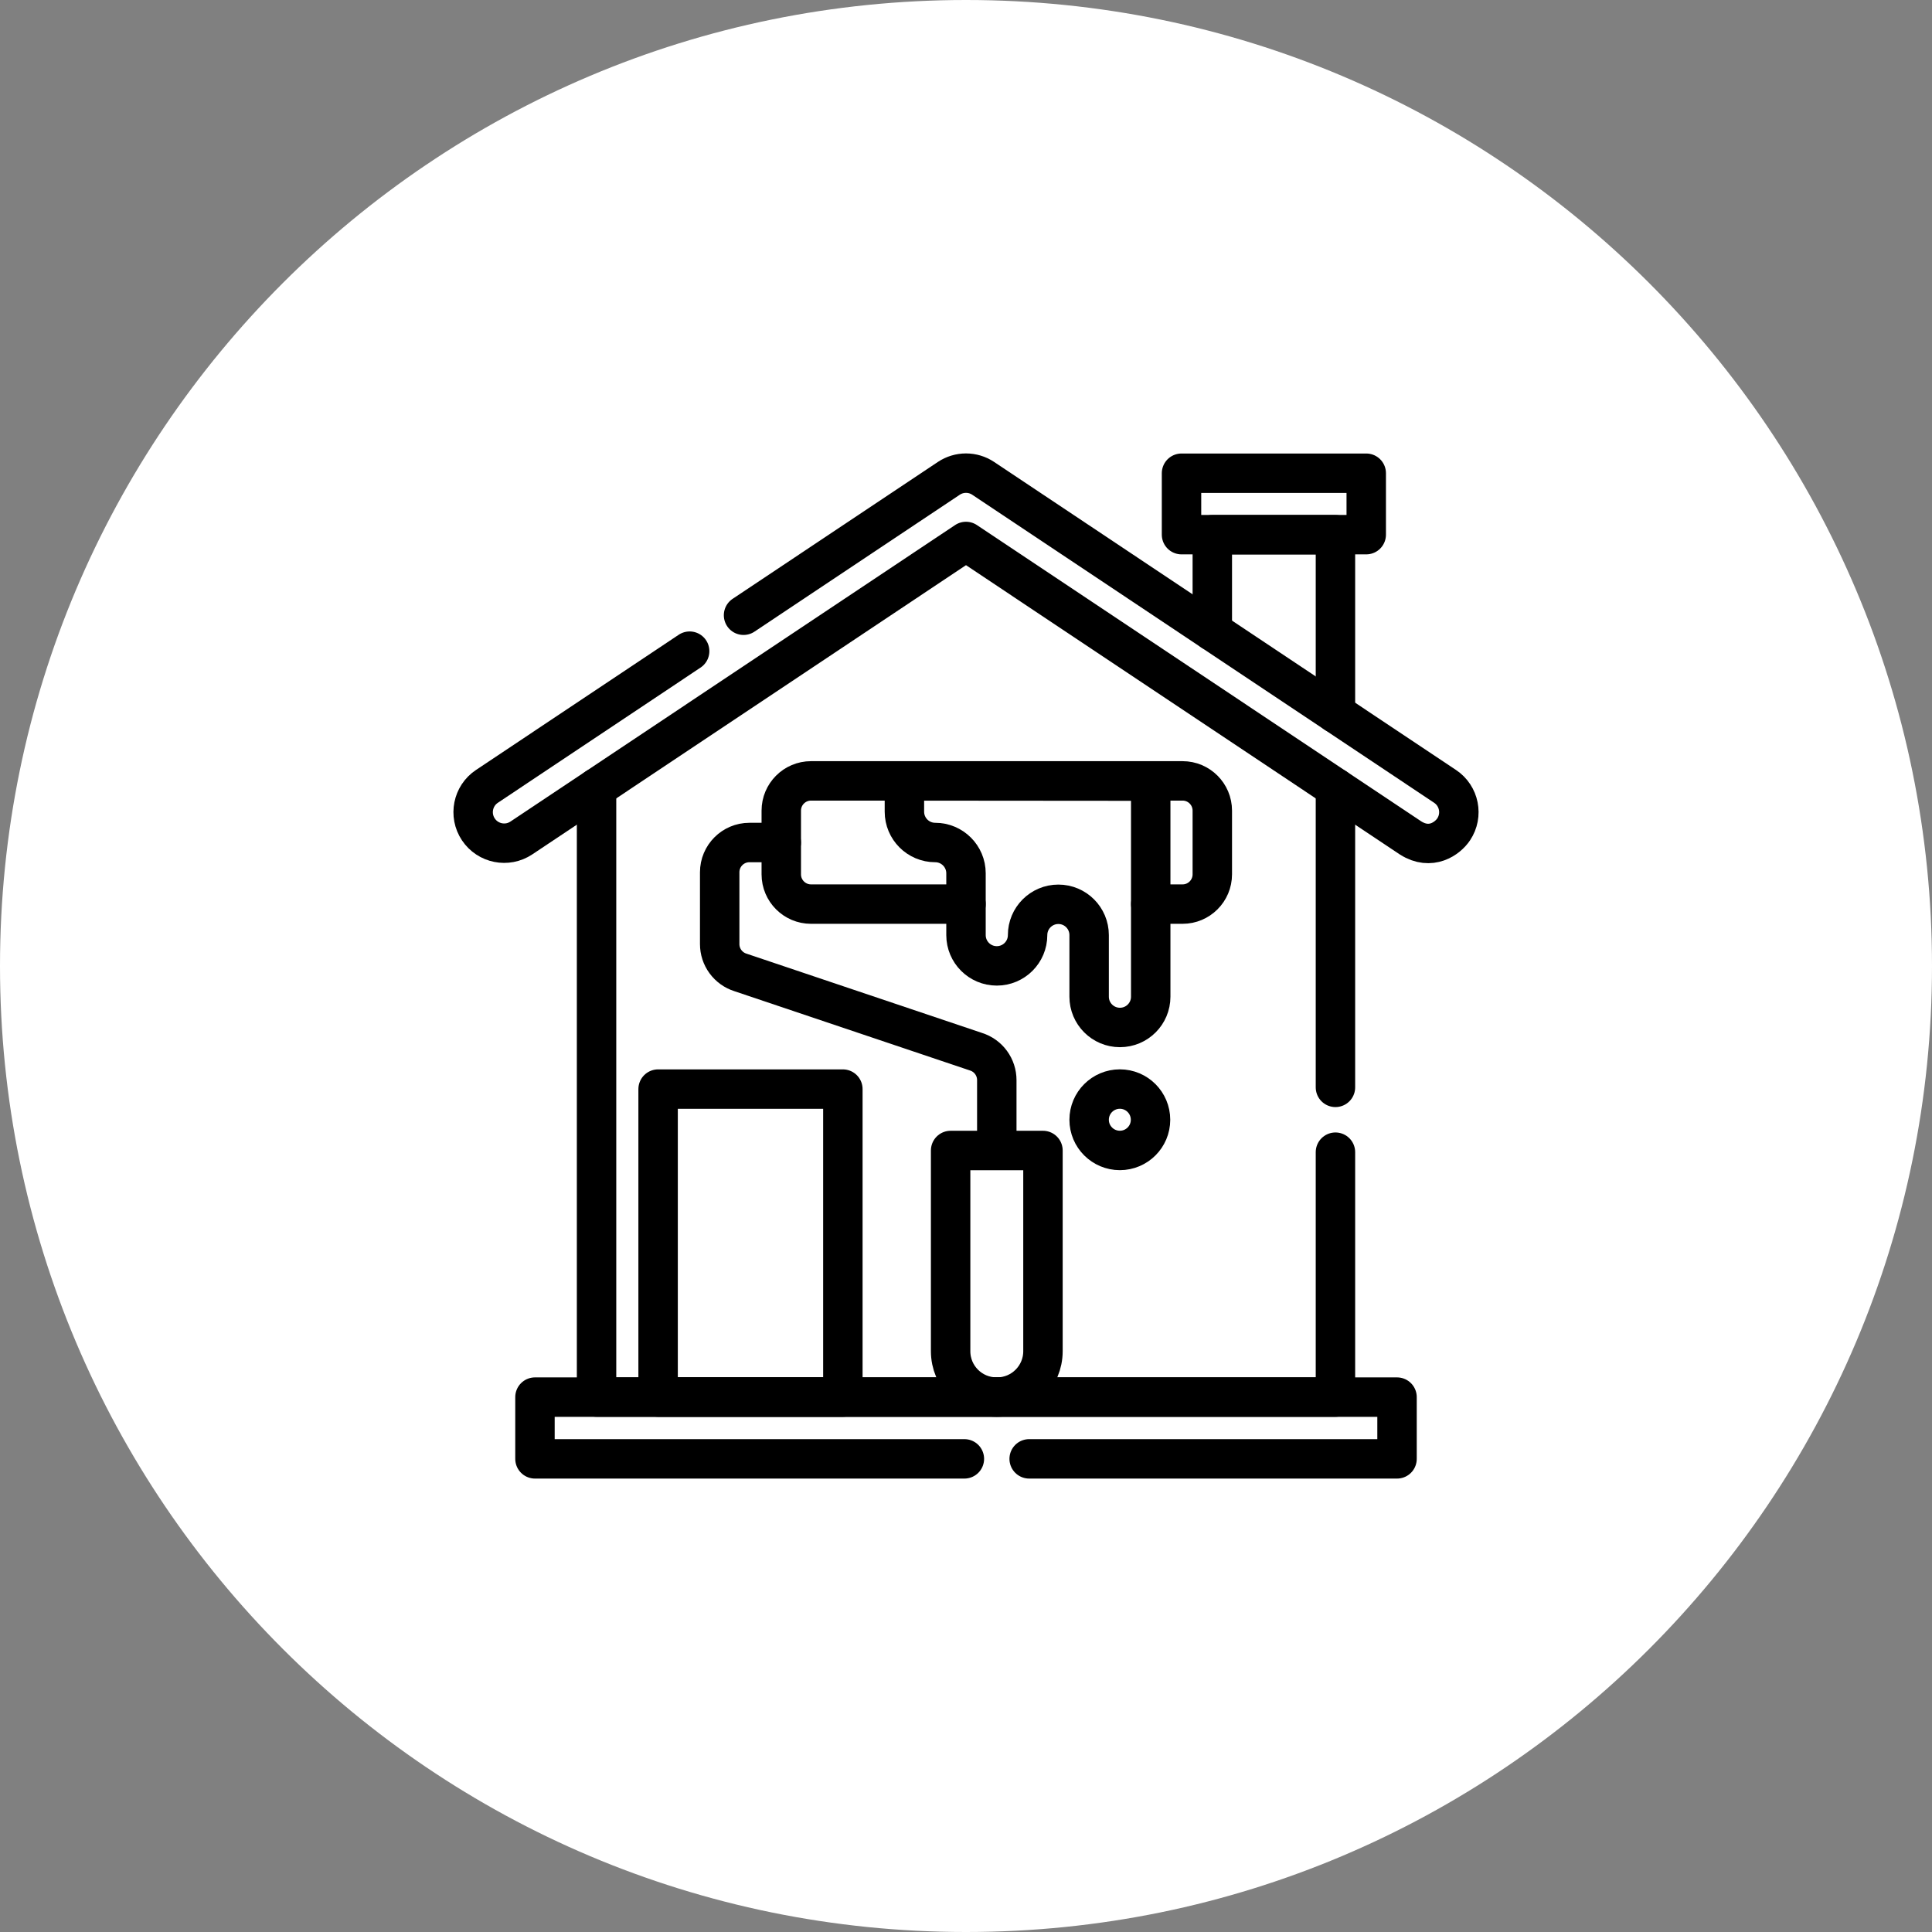 <svg width="49" height="49" viewBox="0 0 49 49" fill="none" xmlns="http://www.w3.org/2000/svg">
<rect x="0" y="0" width="49" height="49" fill="#808080" stroke="none"/>
<path d="M24.5 49C38.031 49 49 38.031 49 24.5C49 10.969 38.031 0 24.5 0C10.969 0 0 10.969 0 24.5C0 38.031 10.969 49 24.5 49Z" fill="white"/>
<path d="M24.5 22.93H20.569C20.153 22.93 19.815 22.592 19.815 22.175V20.56C19.815 20.143 20.153 19.805 20.569 19.805H29.993C30.409 19.805 30.747 20.143 30.747 20.56V22.175C30.747 22.592 30.409 22.93 29.993 22.93H29.186M30.747 16.007V13.562H33.87V18.09" stroke="black" stroke-miterlimit="10" stroke-linecap="round" stroke-linejoin="round"/>
<path d="M33.87 29.222V35.433H15.13V19.982M33.87 27.578V19.982" stroke="black" stroke-miterlimit="10" stroke-linecap="round" stroke-linejoin="round"/>
<path d="M18.858 15.604L24.064 12.132C24.193 12.046 24.345 12 24.5 12C24.655 12 24.807 12.046 24.936 12.132L36.65 19.944C37.011 20.184 37.109 20.673 36.868 21.035C36.716 21.263 36.29 21.578 35.777 21.253L24.5 13.733L13.223 21.253C12.862 21.494 12.373 21.396 12.132 21.035C11.891 20.673 11.989 20.184 12.35 19.944L17.491 16.515M26.102 37H35.432V35.434H13.568V37H24.459M29.966 12.002H34.651V13.56H29.966V12.002Z" stroke="black" stroke-miterlimit="10" stroke-linecap="round" stroke-linejoin="round"/>
<path d="M25.281 29.179V27.393C25.281 27.233 25.23 27.077 25.135 26.947C25.04 26.818 24.907 26.722 24.754 26.674L18.78 24.663C18.627 24.615 18.494 24.519 18.399 24.39C18.304 24.261 18.253 24.105 18.253 23.944V22.122C18.253 21.706 18.591 21.368 19.007 21.368H19.815M25.289 35.433H25.273C24.63 35.433 24.11 34.912 24.11 34.27V29.179H26.452V34.27C26.452 34.912 25.931 35.433 25.289 35.433Z" stroke="black" stroke-miterlimit="10" stroke-linecap="round" stroke-linejoin="round"/>
<path d="M28.402 29.178C28.832 29.178 29.18 28.83 29.18 28.4C29.18 27.97 28.832 27.621 28.402 27.621C27.972 27.621 27.623 27.97 27.623 28.4C27.623 28.83 27.972 29.178 28.402 29.178Z" stroke="black" stroke-miterlimit="10" stroke-linecap="round" stroke-linejoin="round"/>
<path d="M22.938 19.806V20.587C22.938 21.018 23.288 21.368 23.719 21.368C24.15 21.368 24.5 21.718 24.5 22.149V23.716C24.5 24.148 24.85 24.497 25.281 24.497C25.712 24.497 26.062 24.148 26.062 23.716C26.062 23.285 26.411 22.935 26.843 22.935C27.274 22.935 27.623 23.285 27.623 23.716V25.278C27.623 25.71 27.973 26.059 28.404 26.059C28.836 26.059 29.185 25.71 29.185 25.278V19.811L22.938 19.806ZM16.691 27.622H21.377V35.433H16.691V27.622Z" stroke="black" stroke-miterlimit="10" stroke-linecap="round" stroke-linejoin="round"/>
</svg>
